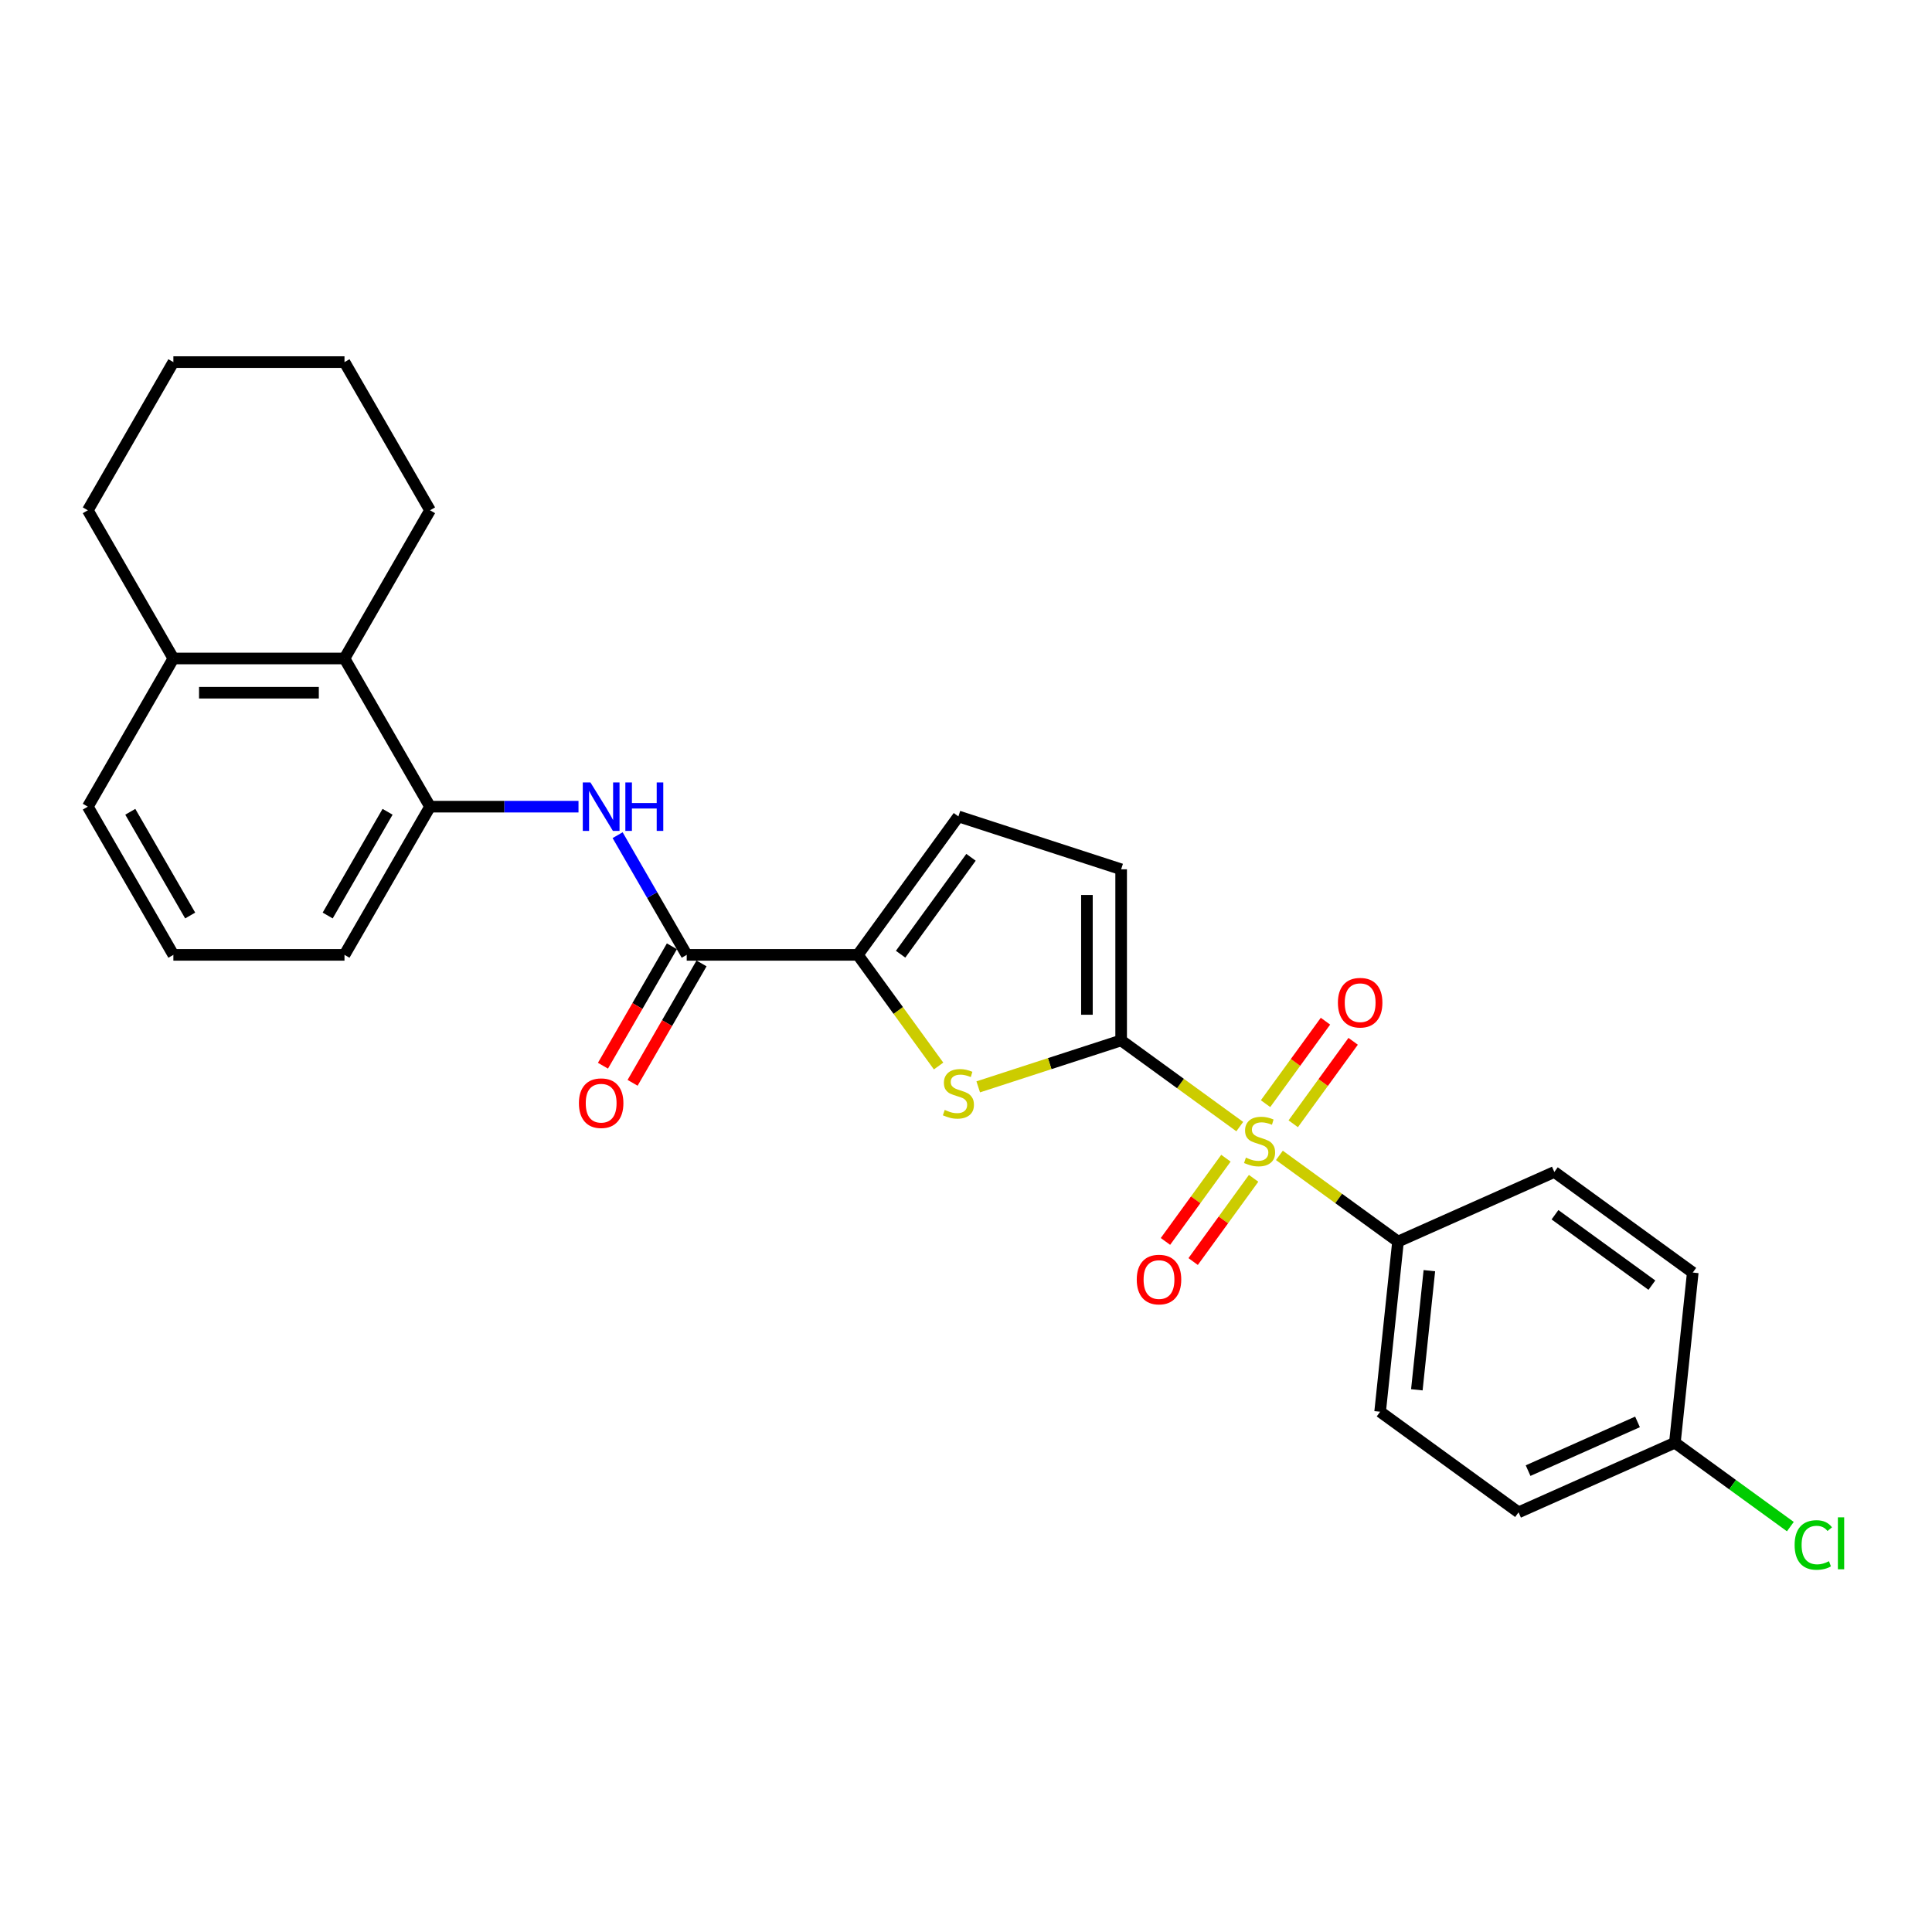 <?xml version='1.0' encoding='iso-8859-1'?>
<svg version='1.1' baseProfile='full'
              xmlns='http://www.w3.org/2000/svg'
                      xmlns:rdkit='http://www.rdkit.org/xml'
                      xmlns:xlink='http://www.w3.org/1999/xlink'
                  xml:space='preserve'
width='1000px' height='1000px' viewBox='0 0 1000 1000'>
<!-- END OF HEADER -->
<rect style='opacity:1.0;fill:#FFFFFF;stroke:none' width='1000' height='1000' x='0' y='0'> </rect>
<path class='bond-0' d='M 641.7,583.125 L 611.001,560.821' style='fill:none;fill-rule:evenodd;stroke:#CCCC00;stroke-width:6px;stroke-linecap:butt;stroke-linejoin:miter;stroke-opacity:1' />
<path class='bond-0' d='M 611.001,560.821 L 580.303,538.517' style='fill:none;fill-rule:evenodd;stroke:#000000;stroke-width:6px;stroke-linecap:butt;stroke-linejoin:miter;stroke-opacity:1' />
<path class='bond-8' d='M 662.212,598.028 L 692.91,620.331' style='fill:none;fill-rule:evenodd;stroke:#CCCC00;stroke-width:6px;stroke-linecap:butt;stroke-linejoin:miter;stroke-opacity:1' />
<path class='bond-8' d='M 692.91,620.331 L 723.609,642.635' style='fill:none;fill-rule:evenodd;stroke:#000000;stroke-width:6px;stroke-linecap:butt;stroke-linejoin:miter;stroke-opacity:1' />
<path class='bond-10' d='M 669.377,581.666 L 684.884,560.323' style='fill:none;fill-rule:evenodd;stroke:#CCCC00;stroke-width:6px;stroke-linecap:butt;stroke-linejoin:miter;stroke-opacity:1' />
<path class='bond-10' d='M 684.884,560.323 L 700.39,538.98' style='fill:none;fill-rule:evenodd;stroke:#FF0000;stroke-width:6px;stroke-linecap:butt;stroke-linejoin:miter;stroke-opacity:1' />
<path class='bond-10' d='M 655.047,571.254 L 670.553,549.911' style='fill:none;fill-rule:evenodd;stroke:#CCCC00;stroke-width:6px;stroke-linecap:butt;stroke-linejoin:miter;stroke-opacity:1' />
<path class='bond-10' d='M 670.553,549.911 L 686.06,528.568' style='fill:none;fill-rule:evenodd;stroke:#FF0000;stroke-width:6px;stroke-linecap:butt;stroke-linejoin:miter;stroke-opacity:1' />
<path class='bond-11' d='M 634.534,599.487 L 618.886,621.024' style='fill:none;fill-rule:evenodd;stroke:#CCCC00;stroke-width:6px;stroke-linecap:butt;stroke-linejoin:miter;stroke-opacity:1' />
<path class='bond-11' d='M 618.886,621.024 L 603.238,642.562' style='fill:none;fill-rule:evenodd;stroke:#FF0000;stroke-width:6px;stroke-linecap:butt;stroke-linejoin:miter;stroke-opacity:1' />
<path class='bond-11' d='M 648.865,609.898 L 633.217,631.436' style='fill:none;fill-rule:evenodd;stroke:#CCCC00;stroke-width:6px;stroke-linecap:butt;stroke-linejoin:miter;stroke-opacity:1' />
<path class='bond-11' d='M 633.217,631.436 L 617.569,652.974' style='fill:none;fill-rule:evenodd;stroke:#FF0000;stroke-width:6px;stroke-linecap:butt;stroke-linejoin:miter;stroke-opacity:1' />
<path class='bond-1' d='M 580.303,538.517 L 543.314,550.535' style='fill:none;fill-rule:evenodd;stroke:#000000;stroke-width:6px;stroke-linecap:butt;stroke-linejoin:miter;stroke-opacity:1' />
<path class='bond-1' d='M 543.314,550.535 L 506.326,562.554' style='fill:none;fill-rule:evenodd;stroke:#CCCC00;stroke-width:6px;stroke-linecap:butt;stroke-linejoin:miter;stroke-opacity:1' />
<path class='bond-5' d='M 580.303,538.517 L 580.303,449.949' style='fill:none;fill-rule:evenodd;stroke:#000000;stroke-width:6px;stroke-linecap:butt;stroke-linejoin:miter;stroke-opacity:1' />
<path class='bond-5' d='M 562.589,525.232 L 562.589,463.234' style='fill:none;fill-rule:evenodd;stroke:#000000;stroke-width:6px;stroke-linecap:butt;stroke-linejoin:miter;stroke-opacity:1' />
<path class='bond-2' d='M 485.813,551.77 L 464.912,523.001' style='fill:none;fill-rule:evenodd;stroke:#CCCC00;stroke-width:6px;stroke-linecap:butt;stroke-linejoin:miter;stroke-opacity:1' />
<path class='bond-2' d='M 464.912,523.001 L 444.011,494.233' style='fill:none;fill-rule:evenodd;stroke:#000000;stroke-width:6px;stroke-linecap:butt;stroke-linejoin:miter;stroke-opacity:1' />
<path class='bond-3' d='M 444.011,494.233 L 355.443,494.233' style='fill:none;fill-rule:evenodd;stroke:#000000;stroke-width:6px;stroke-linecap:butt;stroke-linejoin:miter;stroke-opacity:1' />
<path class='bond-28' d='M 444.011,494.233 L 496.07,422.58' style='fill:none;fill-rule:evenodd;stroke:#000000;stroke-width:6px;stroke-linecap:butt;stroke-linejoin:miter;stroke-opacity:1' />
<path class='bond-28' d='M 466.15,493.897 L 502.591,443.74' style='fill:none;fill-rule:evenodd;stroke:#000000;stroke-width:6px;stroke-linecap:butt;stroke-linejoin:miter;stroke-opacity:1' />
<path class='bond-4' d='M 355.443,494.233 L 337.56,463.26' style='fill:none;fill-rule:evenodd;stroke:#000000;stroke-width:6px;stroke-linecap:butt;stroke-linejoin:miter;stroke-opacity:1' />
<path class='bond-4' d='M 337.56,463.26 L 319.678,432.286' style='fill:none;fill-rule:evenodd;stroke:#0000FF;stroke-width:6px;stroke-linecap:butt;stroke-linejoin:miter;stroke-opacity:1' />
<path class='bond-12' d='M 347.772,489.805 L 329.931,520.707' style='fill:none;fill-rule:evenodd;stroke:#000000;stroke-width:6px;stroke-linecap:butt;stroke-linejoin:miter;stroke-opacity:1' />
<path class='bond-12' d='M 329.931,520.707 L 312.089,551.61' style='fill:none;fill-rule:evenodd;stroke:#FF0000;stroke-width:6px;stroke-linecap:butt;stroke-linejoin:miter;stroke-opacity:1' />
<path class='bond-12' d='M 363.113,498.662 L 345.271,529.564' style='fill:none;fill-rule:evenodd;stroke:#000000;stroke-width:6px;stroke-linecap:butt;stroke-linejoin:miter;stroke-opacity:1' />
<path class='bond-12' d='M 345.271,529.564 L 327.43,560.467' style='fill:none;fill-rule:evenodd;stroke:#FF0000;stroke-width:6px;stroke-linecap:butt;stroke-linejoin:miter;stroke-opacity:1' />
<path class='bond-7' d='M 299.432,417.531 L 261.011,417.531' style='fill:none;fill-rule:evenodd;stroke:#0000FF;stroke-width:6px;stroke-linecap:butt;stroke-linejoin:miter;stroke-opacity:1' />
<path class='bond-7' d='M 261.011,417.531 L 222.591,417.531' style='fill:none;fill-rule:evenodd;stroke:#000000;stroke-width:6px;stroke-linecap:butt;stroke-linejoin:miter;stroke-opacity:1' />
<path class='bond-6' d='M 580.303,449.949 L 496.07,422.58' style='fill:none;fill-rule:evenodd;stroke:#000000;stroke-width:6px;stroke-linecap:butt;stroke-linejoin:miter;stroke-opacity:1' />
<path class='bond-9' d='M 222.591,417.531 L 178.307,340.829' style='fill:none;fill-rule:evenodd;stroke:#000000;stroke-width:6px;stroke-linecap:butt;stroke-linejoin:miter;stroke-opacity:1' />
<path class='bond-20' d='M 222.591,417.531 L 178.307,494.233' style='fill:none;fill-rule:evenodd;stroke:#000000;stroke-width:6px;stroke-linecap:butt;stroke-linejoin:miter;stroke-opacity:1' />
<path class='bond-20' d='M 200.608,420.18 L 169.609,473.871' style='fill:none;fill-rule:evenodd;stroke:#000000;stroke-width:6px;stroke-linecap:butt;stroke-linejoin:miter;stroke-opacity:1' />
<path class='bond-14' d='M 723.609,642.635 L 714.351,730.718' style='fill:none;fill-rule:evenodd;stroke:#000000;stroke-width:6px;stroke-linecap:butt;stroke-linejoin:miter;stroke-opacity:1' />
<path class='bond-14' d='M 739.837,657.699 L 733.356,719.357' style='fill:none;fill-rule:evenodd;stroke:#000000;stroke-width:6px;stroke-linecap:butt;stroke-linejoin:miter;stroke-opacity:1' />
<path class='bond-15' d='M 723.609,642.635 L 804.52,606.611' style='fill:none;fill-rule:evenodd;stroke:#000000;stroke-width:6px;stroke-linecap:butt;stroke-linejoin:miter;stroke-opacity:1' />
<path class='bond-13' d='M 178.307,340.829 L 89.739,340.829' style='fill:none;fill-rule:evenodd;stroke:#000000;stroke-width:6px;stroke-linecap:butt;stroke-linejoin:miter;stroke-opacity:1' />
<path class='bond-13' d='M 165.021,358.542 L 103.024,358.542' style='fill:none;fill-rule:evenodd;stroke:#000000;stroke-width:6px;stroke-linecap:butt;stroke-linejoin:miter;stroke-opacity:1' />
<path class='bond-22' d='M 178.307,340.829 L 222.591,264.127' style='fill:none;fill-rule:evenodd;stroke:#000000;stroke-width:6px;stroke-linecap:butt;stroke-linejoin:miter;stroke-opacity:1' />
<path class='bond-24' d='M 89.739,340.829 L 45.455,264.127' style='fill:none;fill-rule:evenodd;stroke:#000000;stroke-width:6px;stroke-linecap:butt;stroke-linejoin:miter;stroke-opacity:1' />
<path class='bond-29' d='M 89.739,340.829 L 45.455,417.531' style='fill:none;fill-rule:evenodd;stroke:#000000;stroke-width:6px;stroke-linecap:butt;stroke-linejoin:miter;stroke-opacity:1' />
<path class='bond-17' d='M 714.351,730.718 L 786.004,782.777' style='fill:none;fill-rule:evenodd;stroke:#000000;stroke-width:6px;stroke-linecap:butt;stroke-linejoin:miter;stroke-opacity:1' />
<path class='bond-18' d='M 804.52,606.611 L 876.173,658.67' style='fill:none;fill-rule:evenodd;stroke:#000000;stroke-width:6px;stroke-linecap:butt;stroke-linejoin:miter;stroke-opacity:1' />
<path class='bond-18' d='M 804.856,628.751 L 855.013,665.192' style='fill:none;fill-rule:evenodd;stroke:#000000;stroke-width:6px;stroke-linecap:butt;stroke-linejoin:miter;stroke-opacity:1' />
<path class='bond-16' d='M 866.915,746.753 L 876.173,658.67' style='fill:none;fill-rule:evenodd;stroke:#000000;stroke-width:6px;stroke-linecap:butt;stroke-linejoin:miter;stroke-opacity:1' />
<path class='bond-19' d='M 866.915,746.753 L 896.798,768.465' style='fill:none;fill-rule:evenodd;stroke:#000000;stroke-width:6px;stroke-linecap:butt;stroke-linejoin:miter;stroke-opacity:1' />
<path class='bond-19' d='M 896.798,768.465 L 926.682,790.176' style='fill:none;fill-rule:evenodd;stroke:#00CC00;stroke-width:6px;stroke-linecap:butt;stroke-linejoin:miter;stroke-opacity:1' />
<path class='bond-27' d='M 866.915,746.753 L 786.004,782.777' style='fill:none;fill-rule:evenodd;stroke:#000000;stroke-width:6px;stroke-linecap:butt;stroke-linejoin:miter;stroke-opacity:1' />
<path class='bond-27' d='M 847.573,735.974 L 790.936,761.191' style='fill:none;fill-rule:evenodd;stroke:#000000;stroke-width:6px;stroke-linecap:butt;stroke-linejoin:miter;stroke-opacity:1' />
<path class='bond-21' d='M 178.307,494.233 L 89.739,494.233' style='fill:none;fill-rule:evenodd;stroke:#000000;stroke-width:6px;stroke-linecap:butt;stroke-linejoin:miter;stroke-opacity:1' />
<path class='bond-23' d='M 89.739,494.233 L 45.455,417.531' style='fill:none;fill-rule:evenodd;stroke:#000000;stroke-width:6px;stroke-linecap:butt;stroke-linejoin:miter;stroke-opacity:1' />
<path class='bond-23' d='M 98.436,473.871 L 67.438,420.18' style='fill:none;fill-rule:evenodd;stroke:#000000;stroke-width:6px;stroke-linecap:butt;stroke-linejoin:miter;stroke-opacity:1' />
<path class='bond-25' d='M 222.591,264.127 L 178.307,187.425' style='fill:none;fill-rule:evenodd;stroke:#000000;stroke-width:6px;stroke-linecap:butt;stroke-linejoin:miter;stroke-opacity:1' />
<path class='bond-30' d='M 45.455,264.127 L 89.739,187.425' style='fill:none;fill-rule:evenodd;stroke:#000000;stroke-width:6px;stroke-linecap:butt;stroke-linejoin:miter;stroke-opacity:1' />
<path class='bond-26' d='M 178.307,187.425 L 89.739,187.425' style='fill:none;fill-rule:evenodd;stroke:#000000;stroke-width:6px;stroke-linecap:butt;stroke-linejoin:miter;stroke-opacity:1' />
<path  class='atom-0' d='M 644.87 599.185
Q 645.154 599.291, 646.323 599.787
Q 647.492 600.283, 648.767 600.602
Q 650.078 600.885, 651.353 600.885
Q 653.727 600.885, 655.109 599.752
Q 656.49 598.583, 656.49 596.563
Q 656.49 595.182, 655.782 594.331
Q 655.109 593.481, 654.046 593.021
Q 652.983 592.56, 651.212 592.029
Q 648.98 591.355, 647.634 590.718
Q 646.323 590.08, 645.366 588.734
Q 644.445 587.388, 644.445 585.12
Q 644.445 581.967, 646.571 580.019
Q 648.732 578.07, 652.983 578.07
Q 655.888 578.07, 659.183 579.452
L 658.368 582.18
Q 655.357 580.94, 653.089 580.94
Q 650.645 580.94, 649.299 581.967
Q 647.952 582.959, 647.988 584.695
Q 647.988 586.041, 648.661 586.856
Q 649.37 587.671, 650.361 588.132
Q 651.389 588.592, 653.089 589.124
Q 655.357 589.832, 656.703 590.541
Q 658.049 591.249, 659.006 592.702
Q 659.998 594.119, 659.998 596.563
Q 659.998 600.035, 657.659 601.913
Q 655.357 603.755, 651.495 603.755
Q 649.263 603.755, 647.563 603.259
Q 645.898 602.798, 643.914 601.984
L 644.87 599.185
' fill='#CCCC00'/>
<path  class='atom-2' d='M 488.984 574.495
Q 489.267 574.601, 490.437 575.097
Q 491.606 575.593, 492.881 575.912
Q 494.192 576.195, 495.467 576.195
Q 497.841 576.195, 499.223 575.062
Q 500.604 573.893, 500.604 571.873
Q 500.604 570.492, 499.896 569.641
Q 499.223 568.791, 498.16 568.331
Q 497.097 567.87, 495.326 567.339
Q 493.094 566.666, 491.747 566.028
Q 490.437 565.39, 489.48 564.044
Q 488.559 562.698, 488.559 560.43
Q 488.559 557.277, 490.685 555.329
Q 492.846 553.38, 497.097 553.38
Q 500.002 553.38, 503.297 554.762
L 502.482 557.49
Q 499.471 556.25, 497.203 556.25
Q 494.759 556.25, 493.412 557.277
Q 492.066 558.269, 492.102 560.005
Q 492.102 561.351, 492.775 562.166
Q 493.483 562.981, 494.475 563.442
Q 495.503 563.902, 497.203 564.434
Q 499.471 565.142, 500.817 565.851
Q 502.163 566.559, 503.12 568.012
Q 504.111 569.429, 504.111 571.873
Q 504.111 575.345, 501.773 577.223
Q 499.471 579.065, 495.609 579.065
Q 493.377 579.065, 491.677 578.569
Q 490.011 578.109, 488.028 577.294
L 488.984 574.495
' fill='#CCCC00'/>
<path  class='atom-5' d='M 305.614 404.99
L 313.833 418.275
Q 314.648 419.586, 315.959 421.959
Q 317.27 424.333, 317.341 424.475
L 317.341 404.99
L 320.671 404.99
L 320.671 430.072
L 317.234 430.072
L 308.413 415.547
Q 307.386 413.847, 306.287 411.898
Q 305.224 409.95, 304.906 409.347
L 304.906 430.072
L 301.646 430.072
L 301.646 404.99
L 305.614 404.99
' fill='#0000FF'/>
<path  class='atom-5' d='M 323.682 404.99
L 327.083 404.99
L 327.083 415.653
L 339.908 415.653
L 339.908 404.99
L 343.309 404.99
L 343.309 430.072
L 339.908 430.072
L 339.908 418.488
L 327.083 418.488
L 327.083 430.072
L 323.682 430.072
L 323.682 404.99
' fill='#0000FF'/>
<path  class='atom-11' d='M 692.501 518.994
Q 692.501 512.971, 695.477 509.606
Q 698.453 506.24, 704.015 506.24
Q 709.577 506.24, 712.553 509.606
Q 715.529 512.971, 715.529 518.994
Q 715.529 525.087, 712.517 528.559
Q 709.506 531.996, 704.015 531.996
Q 698.488 531.996, 695.477 528.559
Q 692.501 525.123, 692.501 518.994
M 704.015 529.162
Q 707.841 529.162, 709.896 526.611
Q 711.986 524.025, 711.986 518.994
Q 711.986 514.07, 709.896 511.59
Q 707.841 509.074, 704.015 509.074
Q 700.189 509.074, 698.098 511.554
Q 696.044 514.034, 696.044 518.994
Q 696.044 524.06, 698.098 526.611
Q 700.189 529.162, 704.015 529.162
' fill='#FF0000'/>
<path  class='atom-12' d='M 588.383 662.3
Q 588.383 656.277, 591.359 652.912
Q 594.335 649.546, 599.897 649.546
Q 605.459 649.546, 608.435 652.912
Q 611.411 656.277, 611.411 662.3
Q 611.411 668.393, 608.399 671.865
Q 605.388 675.302, 599.897 675.302
Q 594.37 675.302, 591.359 671.865
Q 588.383 668.429, 588.383 662.3
M 599.897 672.468
Q 603.723 672.468, 605.778 669.917
Q 607.868 667.331, 607.868 662.3
Q 607.868 657.376, 605.778 654.896
Q 603.723 652.38, 599.897 652.38
Q 596.071 652.38, 593.98 654.86
Q 591.926 657.34, 591.926 662.3
Q 591.926 667.366, 593.98 669.917
Q 596.071 672.468, 599.897 672.468
' fill='#FF0000'/>
<path  class='atom-13' d='M 299.645 571.006
Q 299.645 564.984, 302.621 561.618
Q 305.596 558.252, 311.159 558.252
Q 316.721 558.252, 319.697 561.618
Q 322.672 564.984, 322.672 571.006
Q 322.672 577.1, 319.661 580.571
Q 316.65 584.008, 311.159 584.008
Q 305.632 584.008, 302.621 580.571
Q 299.645 577.135, 299.645 571.006
M 311.159 581.174
Q 314.985 581.174, 317.039 578.623
Q 319.13 576.037, 319.13 571.006
Q 319.13 566.082, 317.039 563.602
Q 314.985 561.087, 311.159 561.087
Q 307.332 561.087, 305.242 563.566
Q 303.187 566.046, 303.187 571.006
Q 303.187 576.072, 305.242 578.623
Q 307.332 581.174, 311.159 581.174
' fill='#FF0000'/>
<path  class='atom-20' d='M 928.896 799.68
Q 928.896 793.445, 931.801 790.185
Q 934.742 786.891, 940.304 786.891
Q 945.476 786.891, 948.239 790.54
L 945.901 792.453
Q 943.882 789.796, 940.304 789.796
Q 936.513 789.796, 934.494 792.346
Q 932.51 794.862, 932.51 799.68
Q 932.51 804.64, 934.565 807.19
Q 936.655 809.741, 940.693 809.741
Q 943.457 809.741, 946.681 808.076
L 947.673 810.733
Q 946.362 811.583, 944.378 812.079
Q 942.394 812.575, 940.197 812.575
Q 934.742 812.575, 931.801 809.245
Q 928.896 805.915, 928.896 799.68
' fill='#00CC00'/>
<path  class='atom-20' d='M 951.286 785.367
L 954.545 785.367
L 954.545 812.257
L 951.286 812.257
L 951.286 785.367
' fill='#00CC00'/>
</svg>
